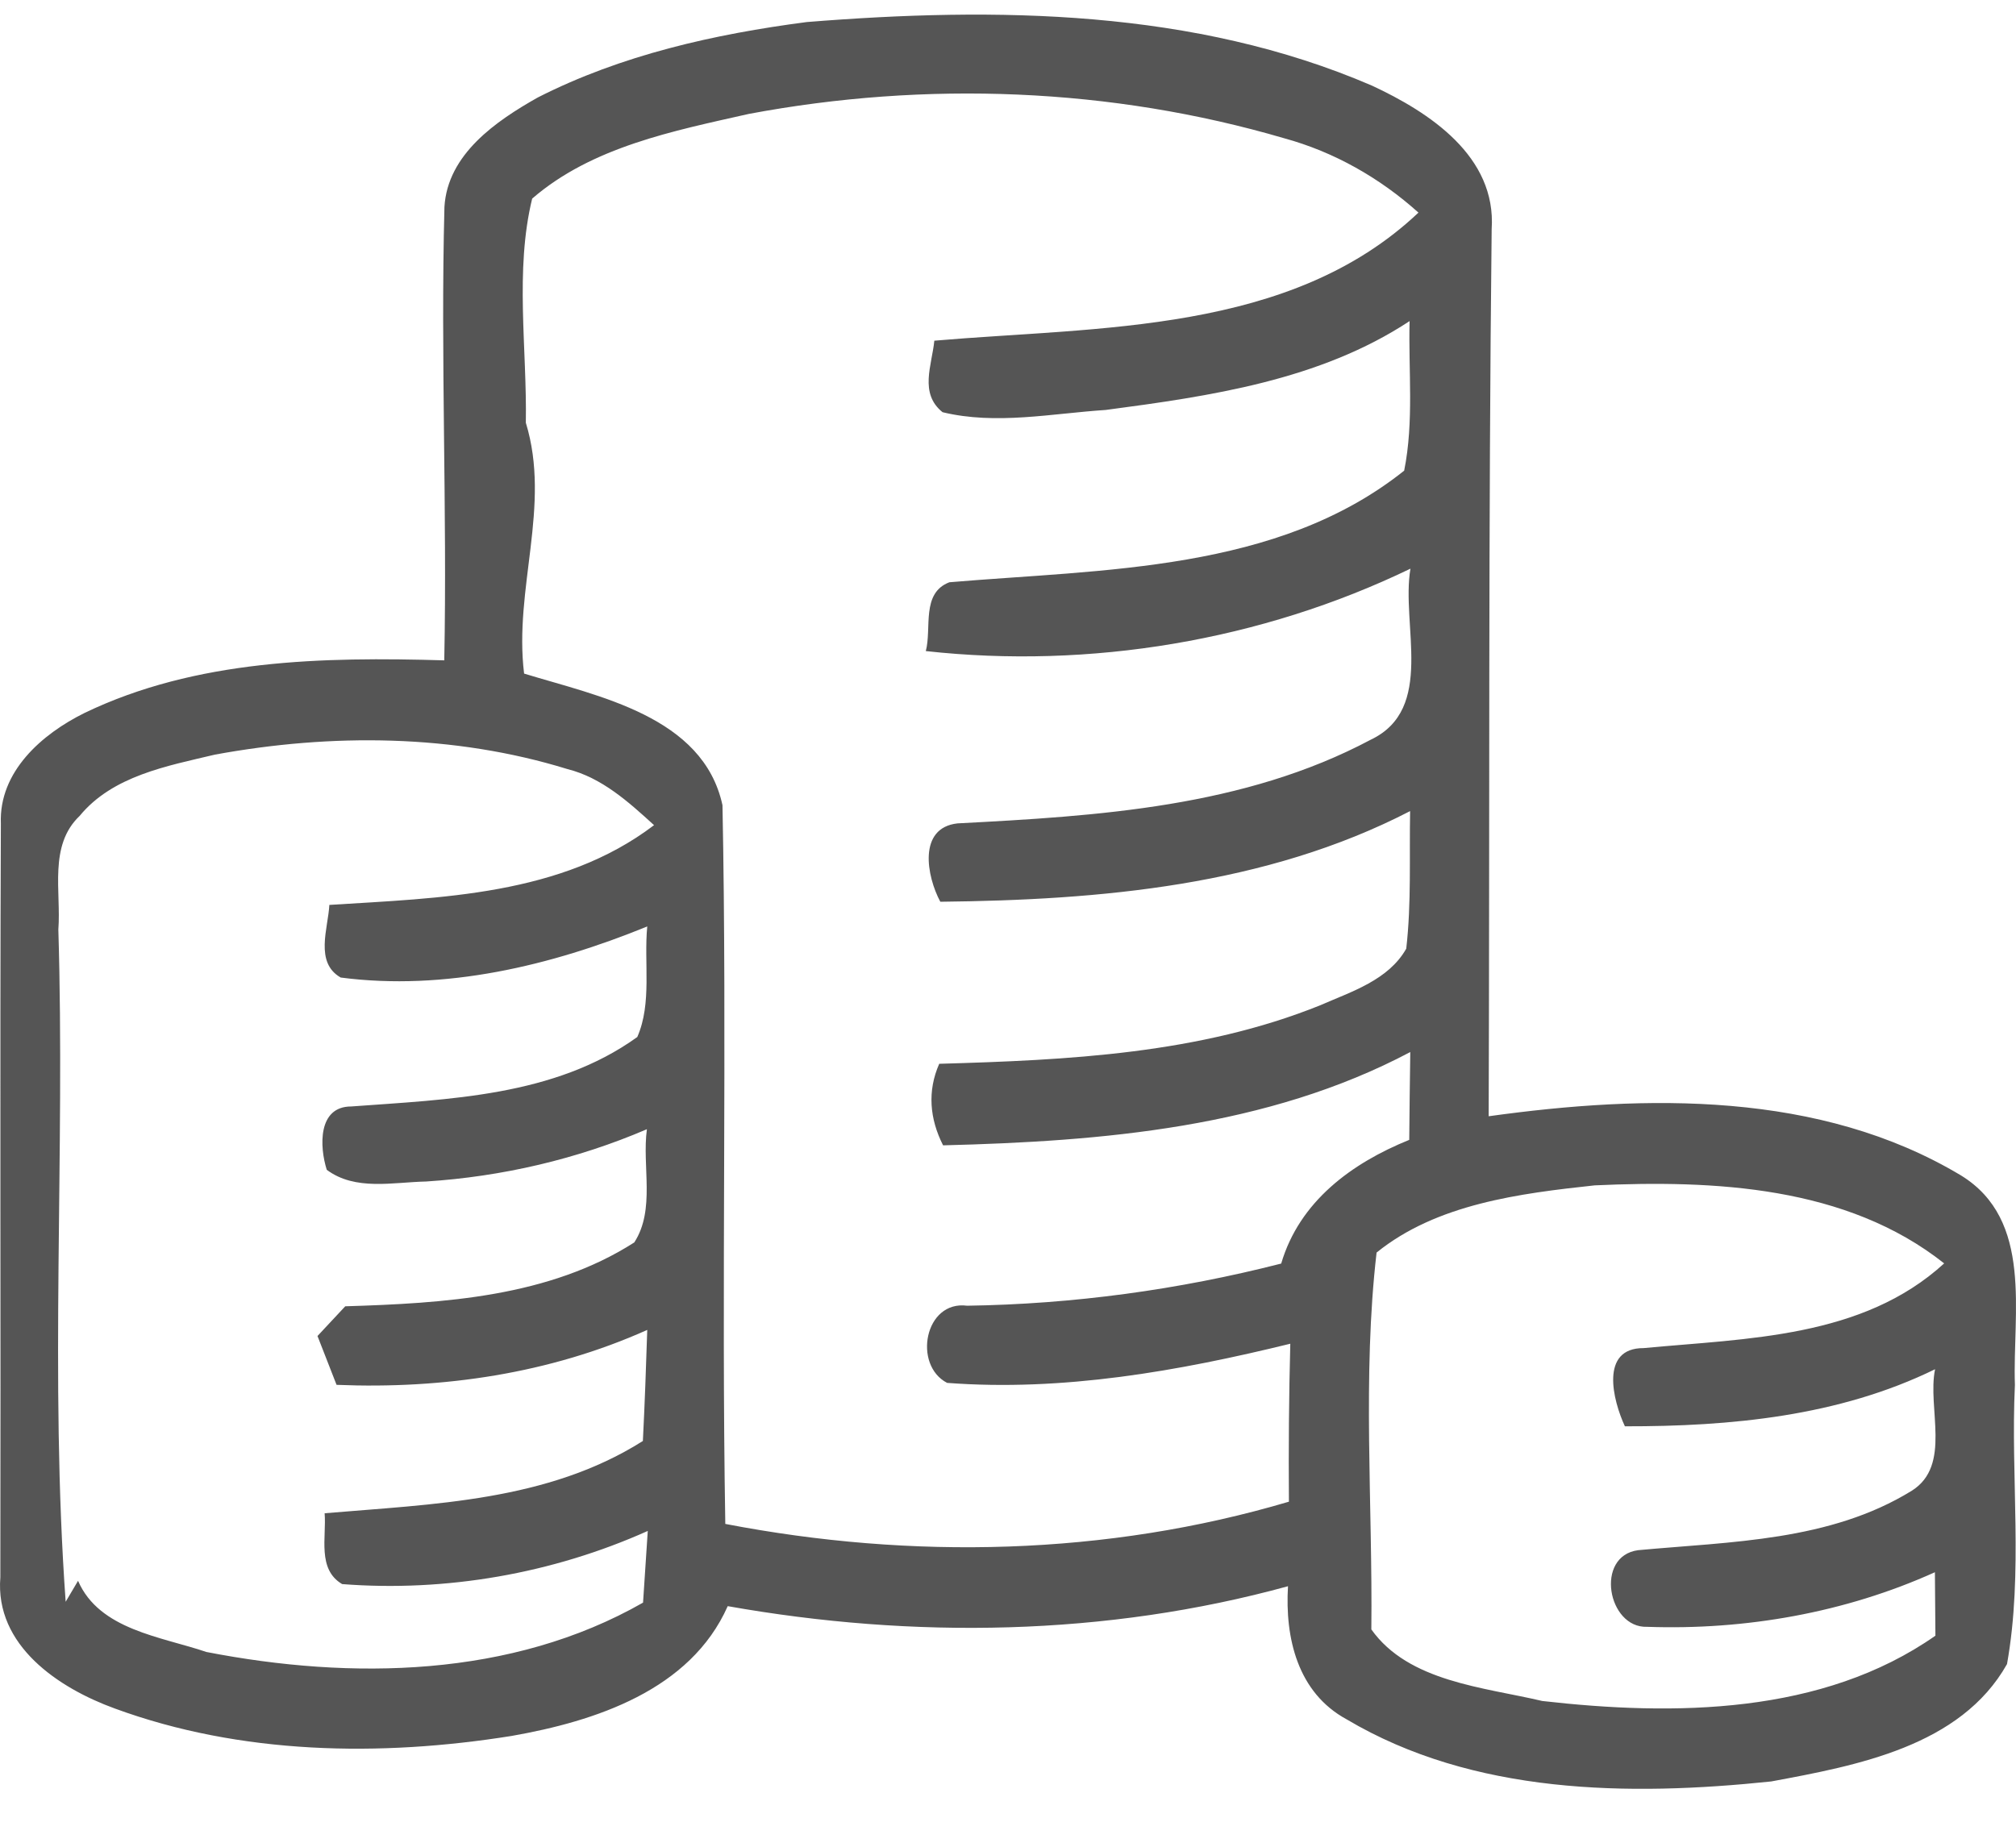 <svg width="35" height="32" viewBox="0 0 35 32" fill="none" xmlns="http://www.w3.org/2000/svg">
<path d="M14.005 0.383C17.295 0.119 20.736 0.158 23.817 1.486C24.817 1.951 25.982 2.714 25.897 3.98C25.839 9.118 25.863 14.246 25.845 19.384C28.577 19.004 31.597 18.944 34.044 20.411C35.308 21.186 34.938 22.802 34.981 24.048C34.905 25.661 35.129 27.302 34.844 28.897C34.038 30.328 32.234 30.659 30.751 30.935C28.277 31.194 25.578 31.163 23.38 29.857C22.528 29.395 22.307 28.444 22.361 27.545C19.202 28.414 15.851 28.462 12.634 27.891C11.986 29.352 10.333 29.89 8.881 30.145C6.598 30.51 4.178 30.471 1.992 29.668C1.016 29.313 -0.091 28.575 0.006 27.39C0.015 23.027 -0.003 18.664 0.015 14.301C-0.021 13.399 0.728 12.746 1.467 12.381C3.402 11.448 5.609 11.406 7.713 11.467C7.765 8.839 7.647 6.217 7.716 3.592C7.771 2.677 8.614 2.1 9.336 1.693C10.788 0.954 12.398 0.593 14.005 0.383ZM13.001 1.978C11.694 2.273 10.279 2.549 9.239 3.449C8.935 4.697 9.151 6.053 9.129 7.341C9.572 8.787 8.917 10.224 9.099 11.697C10.388 12.092 12.207 12.436 12.543 13.982C12.625 18.139 12.522 22.304 12.592 26.463C15.827 27.086 19.208 27.016 22.377 26.077C22.37 25.163 22.377 24.248 22.401 23.334C20.457 23.811 18.45 24.166 16.443 24.014C15.845 23.704 16.052 22.577 16.791 22.674C18.629 22.647 20.46 22.398 22.243 21.942C22.561 20.861 23.468 20.198 24.466 19.794C24.469 19.284 24.478 18.776 24.484 18.269C22 19.585 19.132 19.819 16.373 19.889C16.14 19.43 16.097 18.947 16.306 18.473C18.538 18.409 20.827 18.302 22.925 17.455C23.465 17.218 24.105 17.02 24.414 16.474C24.505 15.681 24.466 14.882 24.481 14.085C21.97 15.383 19.102 15.629 16.325 15.659C16.088 15.219 15.93 14.374 16.625 14.298C19.059 14.171 21.597 14.016 23.796 12.846C24.923 12.311 24.32 10.847 24.487 9.875C21.897 11.126 18.923 11.621 16.073 11.306C16.179 10.908 15.988 10.3 16.482 10.111C19.15 9.884 22.179 9.929 24.378 8.173C24.55 7.319 24.45 6.438 24.472 5.576C22.91 6.605 21.009 6.879 19.196 7.119C18.259 7.18 17.292 7.383 16.364 7.158C15.955 6.83 16.179 6.341 16.221 5.916C19.078 5.67 22.401 5.797 24.626 3.692C23.956 3.09 23.162 2.638 22.295 2.401C19.29 1.52 16.073 1.401 13.001 1.978ZM3.732 13.104C2.899 13.302 1.956 13.472 1.383 14.168C0.84 14.684 1.064 15.483 1.013 16.142C1.131 20.031 0.861 23.935 1.14 27.815L1.355 27.451C1.725 28.304 2.798 28.42 3.584 28.687C6.1 29.176 8.881 29.134 11.164 27.83C11.191 27.414 11.219 26.998 11.246 26.585C9.593 27.326 7.744 27.648 5.94 27.508C5.503 27.25 5.67 26.691 5.636 26.278C7.522 26.117 9.505 26.071 11.161 25.023C11.194 24.379 11.216 23.735 11.237 23.094C9.545 23.853 7.686 24.124 5.843 24.048C5.73 23.762 5.621 23.483 5.512 23.2C5.633 23.073 5.873 22.811 5.994 22.684C7.701 22.632 9.533 22.523 11.012 21.575C11.382 21.003 11.143 20.25 11.231 19.609C10.015 20.131 8.714 20.432 7.398 20.517C6.822 20.529 6.17 20.684 5.673 20.314C5.546 19.913 5.515 19.214 6.097 19.214C7.789 19.089 9.63 19.041 11.064 18.008C11.322 17.418 11.176 16.717 11.237 16.088C9.563 16.771 7.723 17.212 5.915 16.975C5.458 16.714 5.697 16.118 5.718 15.714C7.647 15.592 9.745 15.553 11.355 14.329C10.912 13.925 10.448 13.505 9.854 13.356C7.88 12.746 5.752 12.733 3.732 13.104ZM23.899 21.751C23.65 23.899 23.832 26.12 23.808 28.295C24.456 29.207 25.76 29.298 26.776 29.538C29.065 29.799 31.639 29.778 33.601 28.404C33.598 28.128 33.595 27.578 33.592 27.302C32.034 28.006 30.299 28.31 28.595 28.25C27.91 28.274 27.683 27.019 28.441 26.919C30.051 26.77 31.77 26.764 33.192 25.886C33.889 25.445 33.456 24.452 33.595 23.777C31.924 24.595 30.041 24.771 28.21 24.768C28.001 24.318 27.77 23.407 28.535 23.41C30.33 23.24 32.334 23.237 33.753 21.939C32.055 20.593 29.756 20.49 27.686 20.584C26.385 20.724 24.942 20.906 23.899 21.751Z" fill="#555555"/>
</svg>
